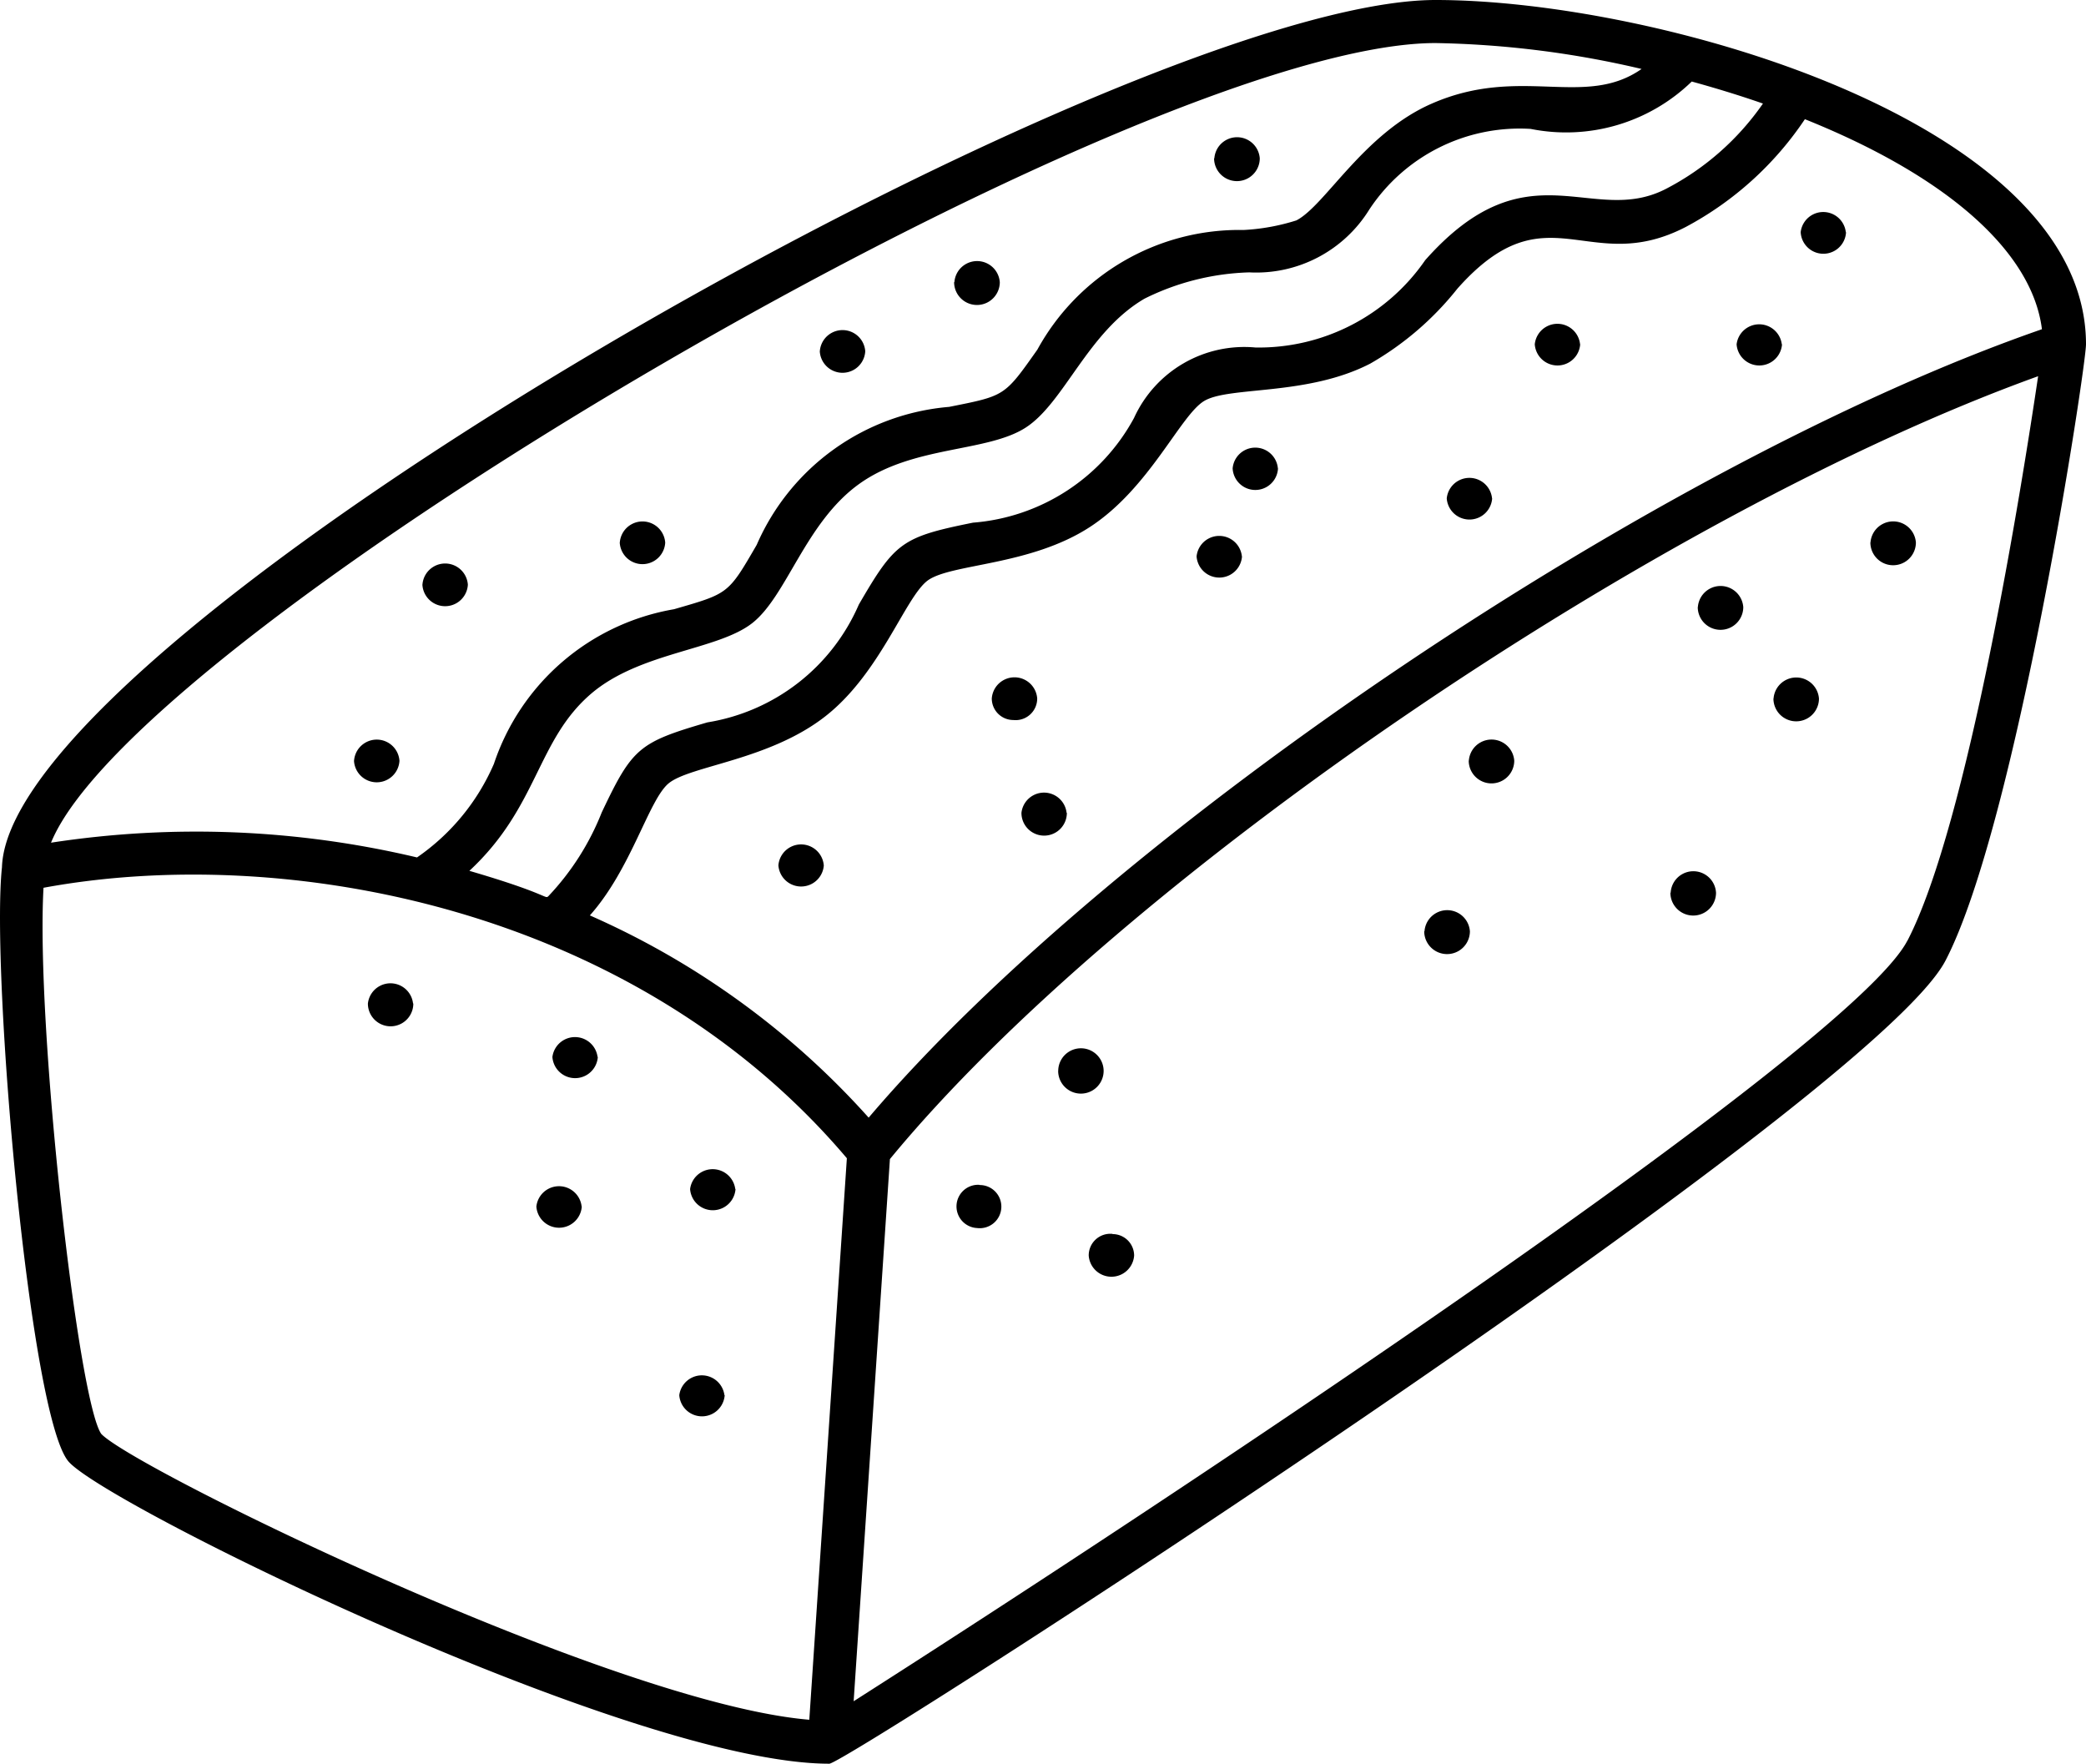 <?xml version="1.0" encoding="UTF-8"?>
<svg xmlns="http://www.w3.org/2000/svg" width="37.207" height="31.457" viewBox="0 0 37.207 31.457">
  <path id="Path_763" data-name="Path 763" d="M3192.733,663.918c-5.53,0-25.439,11.282-25.572,15.468-.2,1.864.494,9.836,1.194,10.607.725.8,10.059,5.382,13.564,5.382.3,0,18.573-11.761,19.908-14.324,1.268-2.435,2.506-10.592,2.506-10.992C3204.333,666.1,3196.691,663.918,3192.733,663.918Zm4.571,1.455c.365.1.83.239,1.267.392a4.782,4.782,0,0,1-1.729,1.521c-1.324.686-2.463-.795-4.295,1.272a3.607,3.607,0,0,1-3.027,1.558,2.161,2.161,0,0,0-2.167,1.257,3.585,3.585,0,0,1-2.872,1.867c-1.273.257-1.39.349-2.037,1.462a3.563,3.563,0,0,1-2.7,2.1c-1.222.357-1.339.453-1.886,1.608a4.659,4.659,0,0,1-.95,1.491c-.064.061.011-.036-1.41-.451,1.232-1.145,1.2-2.33,2.176-3.163.871-.741,2.25-.77,2.869-1.255s.948-1.793,1.907-2.482,2.279-.56,2.97-1.005,1.107-1.709,2.12-2.3a4.473,4.473,0,0,1,1.869-.469,2.371,2.371,0,0,0,2.142-1.123,3.213,3.213,0,0,1,2.876-1.436A3.218,3.218,0,0,0,3197.3,665.373Zm-4.571-.687a17.247,17.247,0,0,1,3.673.462c-1.015.71-2.16-.075-3.742.618-1.215.529-1.9,1.818-2.415,2.083a3.747,3.747,0,0,1-.942.171,4.107,4.107,0,0,0-3.678,2.134c-.591.837-.574.821-1.574,1.021a4.116,4.116,0,0,0-3.432,2.461c-.511.881-.5.866-1.475,1.148a4.121,4.121,0,0,0-3.212,2.757,3.909,3.909,0,0,1-1.372,1.67,17.068,17.068,0,0,0-6.528-.263C3169.587,675.141,3187.413,664.686,3192.733,664.686Zm-11.172,29.905c-3.5-.292-12.074-4.494-12.63-5.1-.413-.6-1.168-7.256-1.029-9.739,4.334-.8,10.544.355,14.329,4.824Zm19.585-13.894c-1.017,1.952-13.348,10.09-18.794,13.564l.647-9.67c4.131-5.018,13.686-11.513,20.48-13.963C3203.189,672.586,3202.228,678.619,3201.146,680.7Zm-18.526,3.155a14.521,14.521,0,0,0-4.973-3.607c.736-.825,1.046-2.049,1.4-2.351.376-.319,1.792-.411,2.8-1.2.989-.773,1.427-2.134,1.831-2.426.423-.3,1.827-.258,2.892-.953s1.613-2,2.039-2.248c.447-.262,1.836-.085,2.956-.663a5.43,5.43,0,0,0,1.557-1.339c1.6-1.8,2.328-.194,4.074-1.1a5.887,5.887,0,0,0,2.123-1.921c2.54,1.019,4.055,2.363,4.228,3.746C3196.737,672.152,3187,678.7,3182.62,683.852Zm-.8-4.5a.406.406,0,0,1-.81,0A.406.406,0,0,1,3181.819,679.348Zm-8.379-1.865a.406.406,0,0,1,.81,0A.406.406,0,0,1,3173.44,677.483Zm1.22-3.141a.406.406,0,0,1,.81,0A.406.406,0,0,1,3174.66,674.342Zm3.52-.75a.406.406,0,0,1,.81,0A.406.406,0,0,1,3178.18,673.592Zm3.568-3.413a.406.406,0,0,1,.81,0A.406.406,0,0,1,3181.748,670.179Zm2.4-1.231a.406.406,0,0,1,.81,0A.406.406,0,0,1,3184.144,668.948Zm4.637-2.209a.406.406,0,0,1,.81,0A.406.406,0,0,1,3188.781,666.739Zm-2.631,11.674a.405.405,0,0,1-.81,0A.405.405,0,0,1,3186.15,678.413Zm-1.559,6.637a.385.385,0,1,1-.042.767A.385.385,0,1,1,3184.591,685.05Zm1.405-2.034a.405.405,0,0,1,.81,0A.405.405,0,0,1,3186,683.016Zm-5.756,2.106a.406.406,0,0,1-.81,0A.406.406,0,0,1,3180.24,685.122Zm-2.456-2.356a.406.406,0,0,1-.81,0A.406.406,0,0,1,3177.784,682.766Zm-3.291-.952a.405.405,0,0,1-.81,0A.405.405,0,0,1,3174.493,681.814Zm3.005,3.62a.406.406,0,0,1-.81,0A.406.406,0,0,1,3177.5,685.434Zm2.549,3.364a.406.406,0,0,1-.81,0A.406.406,0,0,1,3180.047,688.8Zm6.919-2.873a.384.384,0,0,1,.384.383.406.406,0,0,1-.81,0A.385.385,0,0,1,3186.966,685.925Zm5.563-5.4a.406.406,0,0,1,.81,0A.406.406,0,0,1,3192.529,680.526Zm4.391-.687a.405.405,0,0,1,.809,0A.405.405,0,0,1,3196.92,679.839Zm-3.6-2.356a.406.406,0,0,1,.81,0A.406.406,0,0,1,3193.323,677.483Zm4.085-2.739a.406.406,0,0,1,.81,0A.406.406,0,0,1,3197.408,674.744Zm1.35,1.632a.406.406,0,0,1,.81,0A.406.406,0,0,1,3198.758,676.376Zm1.729-2.784a.406.406,0,0,1,.81,0A.406.406,0,0,1,3200.487,673.592ZM3185.2,676.76a.384.384,0,0,1-.384-.384.406.406,0,0,1,.81,0A.385.385,0,0,1,3185.2,676.76Zm4.721-4.488a.405.405,0,0,1-.809,0A.405.405,0,0,1,3189.919,672.272Zm-.642,1.57a.406.406,0,0,1-.81,0A.406.406,0,0,1,3189.277,673.842Zm4.462-1.035a.406.406,0,0,1-.81,0A.406.406,0,0,1,3193.739,672.807Zm1.57-2.748a.406.406,0,0,1-.81,0A.406.406,0,0,1,3195.309,670.059Zm3.6,0a.406.406,0,0,1-.81,0A.406.406,0,0,1,3198.907,670.059Zm1.142-2a.405.405,0,0,1-.809,0A.405.405,0,0,1,3200.049,668.06Z" transform="translate(-3167.126 -663.918)"></path>
</svg>
